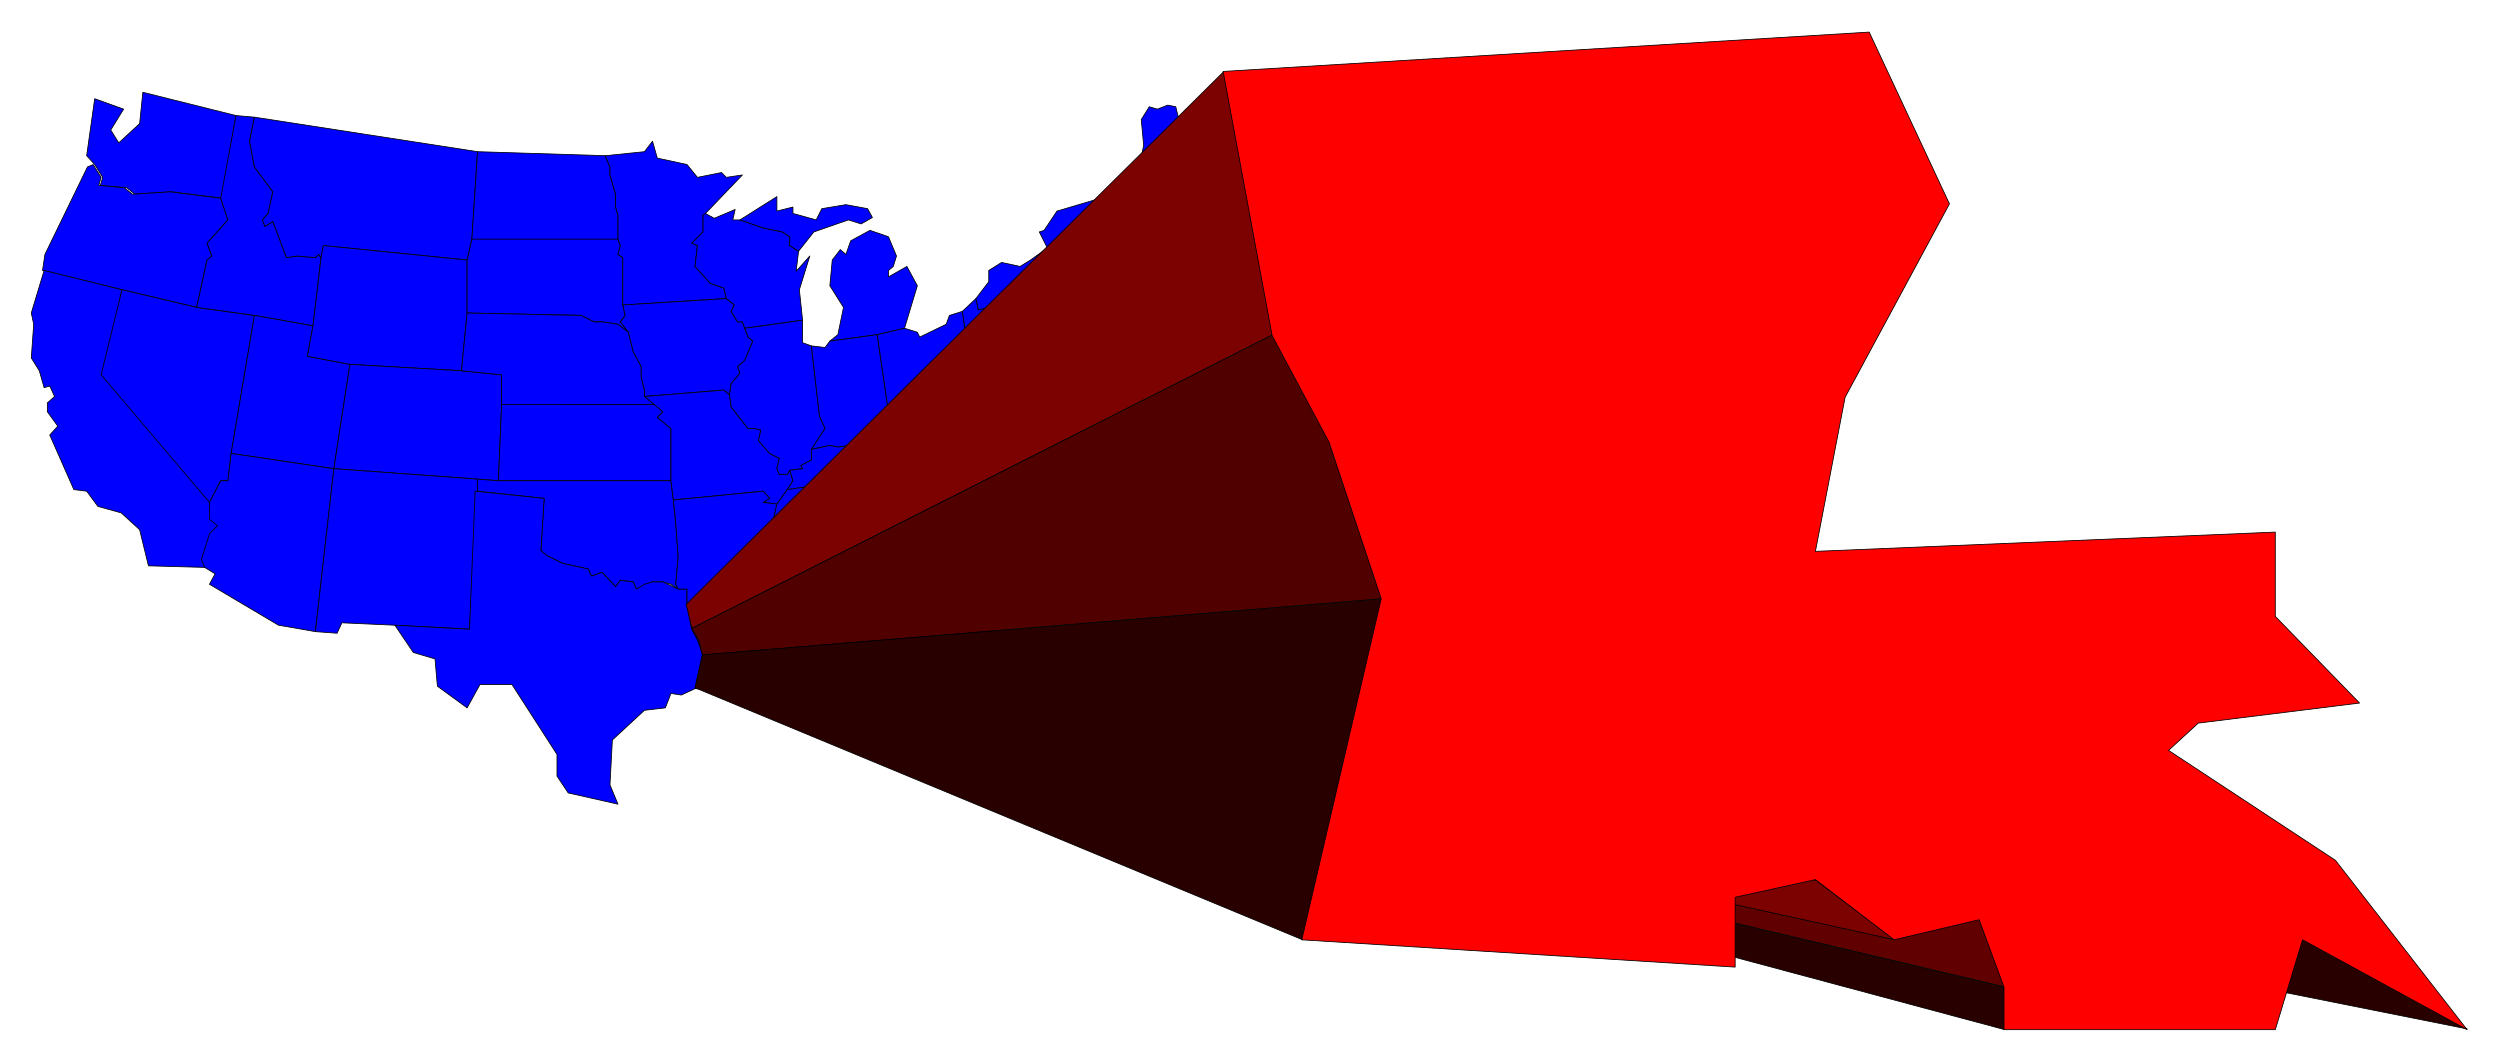 <svg xmlns="http://www.w3.org/2000/svg" width="493.465" height="209.584" fill-rule="evenodd" stroke-linecap="round" preserveAspectRatio="none" viewBox="0 0 3115 1323"><style>.pen0{stroke:#000;stroke-width:1;stroke-linejoin:round}.brush1{fill:#00f}.brush3{fill:#280000}</style><path d="m214 239-46 3-10-8-33-3 3-10-10-16-10-11 10-71 36 13-16 26 10 16 26-24 4-39 116 29-17 103-63-8z" class="pen0 brush1"/><path d="m53 337 3-20 53-109 7-3 10 16-3 10 32 3 10 8 47-3 63 8 9 27-26 29 6 16-6 5-13 59-93-22-99-24z" class="pen0 brush1"/><path d="m128 467 136 159v21l10 8-10 10-10 32 3 10-72-2-11-45-23-21-29-8-14-19-16-2-30-68 10-11-13-18v-11l9-8-6-13-7 2-6-21-10-16 3-42-3-14 16-53 97 24-24 106z" class="pen0 brush1"/><path d="m245 383 72 10-29 172-4 34h-9l-14 27-135-159 26-106 93 22z" class="pen0 brush1"/><path d="m294 144 23 2-6 30 6 32 23 31-6 27-7 8 3 8 10-6 17 45 13-2 23 2 4-4 3 4-10 85-73-13-72-10 13-59 6-5-6-16 26-29-9-27 19-103z" class="pen0 brush1"/><path d="m317 393 73 13-7 38 53 10-20 130-128-19 29-172z" class="pen0 brush1"/><path d="m261 626 14-27h9l4-34 128 19-23 203-46-8-86-51 7-13-13-8-4-10 10-32 10-10-10-8v-21zm56-480 278 43-7 109-6 26-179-18-3 15-3-4-4 4-23-2-13 2-17-45-10 6-3-8 7-8 6-27-23-31-6-32 6-30z" class="pen0 brush1"/><path d="M582 324v66l-7 72-139-8-53-10 7-38 10-85 3-15 179 18z" class="pen0 brush1"/><path d="m436 454 139 8 50 5v37l-4 95-26-2-179-13 20-130z" class="pen0 brush1"/><path d="m416 584 179 13v15l-10 172-93-5-66-3-6 13-27-2 23-203zm179-395 159 5 6 14v10l7 24v16l3 10v30H588l7-109zm-7 109h182l3 8-3 11 6 4v59l3 13-6 8 10 13-13-10-20-3h-10l-16-8-142-3v-66l6-26z" class="pen0 brush1"/><path d="m625 467-50-5 7-72 142 3 16 8h10l20 3 13 10 6 24 10 19v13l4 16v8l13 10H625v-37zm0 37h191l10 9-7 7 17 14v65H621l4-95z" class="pen0 brush1"/><path d="M621 599h215l3 24 3 29 3 42-3 34 3 6-9-6-10-3h-13l-20 9-4-9-16-2-6 8-17-18-13 5-4-9-32-7-20-10-7-6 4-65-83-9v-15l26 2z" class="pen0 brush1"/><path d="m592 612 86 9-4 65 7 6 20 10 32 7 4 9 13-5 17 18 6-8 16 2 4 9 10-6 10-3h13l19 9h11v18l6 32 7 13 7 19-10 42-17 8-13-2-7 18-26 3-40 37-3 56 10 24-62-14-14-21v-27l-56-87h-40l-16 29-37-27-3-34-27-8-23-34 93 5 7-172zm284-344v21l-14 14 7 3-3 26 19 21 17 6 3 13-129 8v-59l-6-4 3-11-3-8v-30l-3-10v-16l-7-24v-10l-6-14 49-5 10-13 6 21 37 8 13 16 30-6 6 6 20-3-46 48-3 2z" class="pen0 brush1"/><path d="M919 401h6l3 8 4 11 6 5-10 24-9 8 3 8-11 13-2 14-7-6-99 8v-8l-4-16v-13l-10-19-6-24-10-13 6-8-3-13 129-8 10 8-4 8 8 13z" class="pen0 brush1"/><path d="m951 612-112 11-3-24v-65l-17-14 7-7-23-19 99-8 7 6 2 15 21 27h9l7 2-3 13 14 16 12 6-3 13 3 7h10l3-5 4 13-7 11-13 18-17-2 8-5-8-9z" class="pen0 brush1"/><path d="m951 626 17 2-6 27v12l-11 14-10 21-6 16 3 18-3 11-79 5v-18h-11l-3-6 3-34-3-42-3-29 112-11 8 9-8 5z" class="pen0 brush1"/><path d="m935 747 10 21-13 24-4 19 56-3v10l11 11-20 2-4 4 21 13 16 21-20-11-4 11h-33v-5l-3-9-10 3-10-7-9 2v8l-53-3 10-42-7-19-7-13-6-32 79-5zm-45-475 26-11-3 13h9l29 10 24 5 9 6v11l11 7-3 25 17-19-13 42 4 38-72 10-3-8h-6l-8-13 4-8-10-8-3-13-17-6-19-21 3-26-7-3 14-14v-21l3-2 11 6z" class="pen0 brush1"/><path d="m909 492 2-14 11-13-3-8 9-8 10-24-6-5-4-11 72-10v28l11 4 10 87 7 16-17 26v13l-13 7 2 4-16 2-3 5h-10l-3-7 3-13-12-6-14-16 3-13-7-2h-9l-21-27-2-15zm53 175 59-10 7 6v110l6 48-23 3-16 5-11-11v-10l-56 3 4-19 13-24-10-21 3-11-3-18 6-16 10-21 11-14zm6-404 20-5v8l29 8 7-14 30-5 27 5 6 11-14 8-16-5-43 15-19 24-11-7v-11l-9-6-24-5-29-10 46-29v18zm116 24 23 8 10 24-4 13-6 5v8l23-13 13 24-16 53-34 8-59 8 10-8 7-34-17-27 3-32 10-13 7 6 6-17 24-13z" class="pen0 brush1"/><path d="m1034 425 59-8 14 96v7l-17 6-9 18h-14l-7 11-16 2-10-2-23 5 17-26-7-16-10-87 17 2 6-8z" class="pen0 brush1"/><path d="m988 599-4-13 16-2-2-4 13-7v-13l23-5 10 2 16-2 7-11h14l9-18 17-6v-7l10-6 22 11 21-2 6 4 3 14 7 13 13 2-39 37-169 24 7-11z" class="pen0 brush1"/><path d="m968 628 13-18 169-24 53-10-11 21h-9l-37 29-7 13-32 5-86 13-59 10v-12l6-27z" class="pen0 brush1"/><path d="m1130 725 9 20-9 15 3 29-79 8 6 11 7 5-16 13-4-18-13 13-6-48V663l-7-6 86-13 23 81z" class="pen0 brush1"/><path d="m1054 797 79-8 6 6 73-3 7 5 3-15h13l56 92 14 21 3 36-10 28-17 5-10-18-16-2-10-40h-10l-10-11v-16l-9-3 3-19-7-18-20-16-23-13-32 23-17-17-17-3-16 7-20-5-7-5-6-11zm73-388 16 5 3 6 33-16 4-11 16-5 7 44v43l-14 14-16 24-10 7-6-4-21 2-22-11-10 6-14-96 34-8z" class="pen0 brush1"/><path d="m1107 644 32-5 35-2-5 15 17 3 3 12 14 14 13 16 12 10v8l10 5v8l7 3 3-3-13 54h-13l-3 15-7-5-73 3-6-6-3-29 9-15-9-20-23-81z" class="pen0 brush1"/><path d="m1248 728-3 3-7-3v-8l-10-5v-8l-12-10-13-16-14-14-3-12-12-3h-5l5-15 9-4 3-5 42-7v5l10 5 33-5 34 24-36 59-17 6-4 13z" class="pen0 brush1"/><path d="m1364 542 10 18-13 11h23l-10 15h-26l6 11 10 2-20 16-13 24-26 11-34-24-33 5-10-5v-5l-42 7-3 5-9 4-35 2 7-13 37-29h9l11-21 161-34z" class="pen0 brush1"/><path d="m1150 586 39-37 14 11 35-18-3-8 10-21 13-19 3-2 17-22 13 5 7-8 19 14-3 13 37 13 3 21-20-2 17 10 10-2 3 8-161 34-53 10z" class="pen0 brush1"/><path d="m1189 549-13-2-2-8-5-5-3-14 10-7 16-24 14-14v-43l10 38 26-3 3 19 19-19 31-5-4 13-13-5-17 22-3 2-13 19-10 21 3 8-35 18-14-11z" class="pen0 brush1"/><path d="m1242 467 106-29 6 8 3 7 4 34h13l-3 22-15-3-8-19-5-9-2-22 3-8-8 16 3 21 10 17-35-8 3-13-19-14-7 8 4-13-31 5-19 19-3-19z" class="pen0 brush1"/><path d="m1361 452 11 23 2 12h-13l-4-34 4-1zm-162-64 17-16 3 14 115-25h7l10 3v11h10l-10 18 6 11 10 8-10 15-9 11-106 29-26 3-10-38-7-44z" class="pen0 brush1"/><path d="M1232 351v-14l16-10 23 5 13-8 21-15-10-20 6-2 16-24 54-16 6 45 9 8 4 19 3 24 4 25-7 15 20-8 7-8 6 2-33 27v-13l-26-8h-13v-11l-10-3h-7l-115 25-3-14 16-21z" class="pen0 brush1"/><path d="m1354 446-6-8 9-11 10-15-10-8-6-11 10-18h3l26 8v3-3l-5 17 5 17-9 40-20-5-7-6zm17-199 32-10 4 10-4 16v43l4 11-17 2-4-19-9-8-6-45zm22 96 37-6 3 19-36 12-4-25z" class="pen0 brush1"/><path d="m1407 317 36-6 13 16 7-3 6-7v13l-6 7h-14l-9-7-10 7-37 6-3-24 17-2z" class="pen0 brush1"/><path d="m1449 337-16 19-3-19 10-7 9 7zm-47-114 15-2 23 63 2 26-35 7-4-11v-43l4-16-4-10-1-14z" class="pen0 brush1"/><path d="m1442 136 13-5 10 2 13 53 20 14v18l-23 14-7 10-26 19-2 23-23-63 8-40-3-32 10-16 10 3z" class="pen0 brush1"/><path d="m1136 832 33-23-33 23z" class="pen0" style="fill:#65a1ff"/><path d="m987 857 1883 312 204 113-2067-413-20-12z" class="pen0 brush3"/><path d="m948 855 1519 290 32 85L952 864l-4-9z" class="pen0" style="fill:#600000"/><path d="m951 864 1547 366v53L951 868v-4z" class="pen0 brush3"/><path d="m928 851 1335 246 98 74L937 858l-9-7zm-73-98 670-664 61 328-724 366-7-30z" class="pen0" style="fill:#7c0202"/><path d="m862 783 724-366 72 134 65 195-848 70-4-17-9-16z" class="pen0" style="fill:#510000"/><path d="m875 816 849-70-101 425-757-314 9-41z" class="pen0 brush3"/><path d="m2329 40 100 214-130 241-37 192 573-24v105l105 108-201 25-37 34 208 137 164 211-205-112-34 112h-338v-53l-31-84-106 25-98-75-100 22v87l-540-34 99-425-65-195-71-133-61-329 805-49z" class="pen0" style="fill:red"/></svg>
